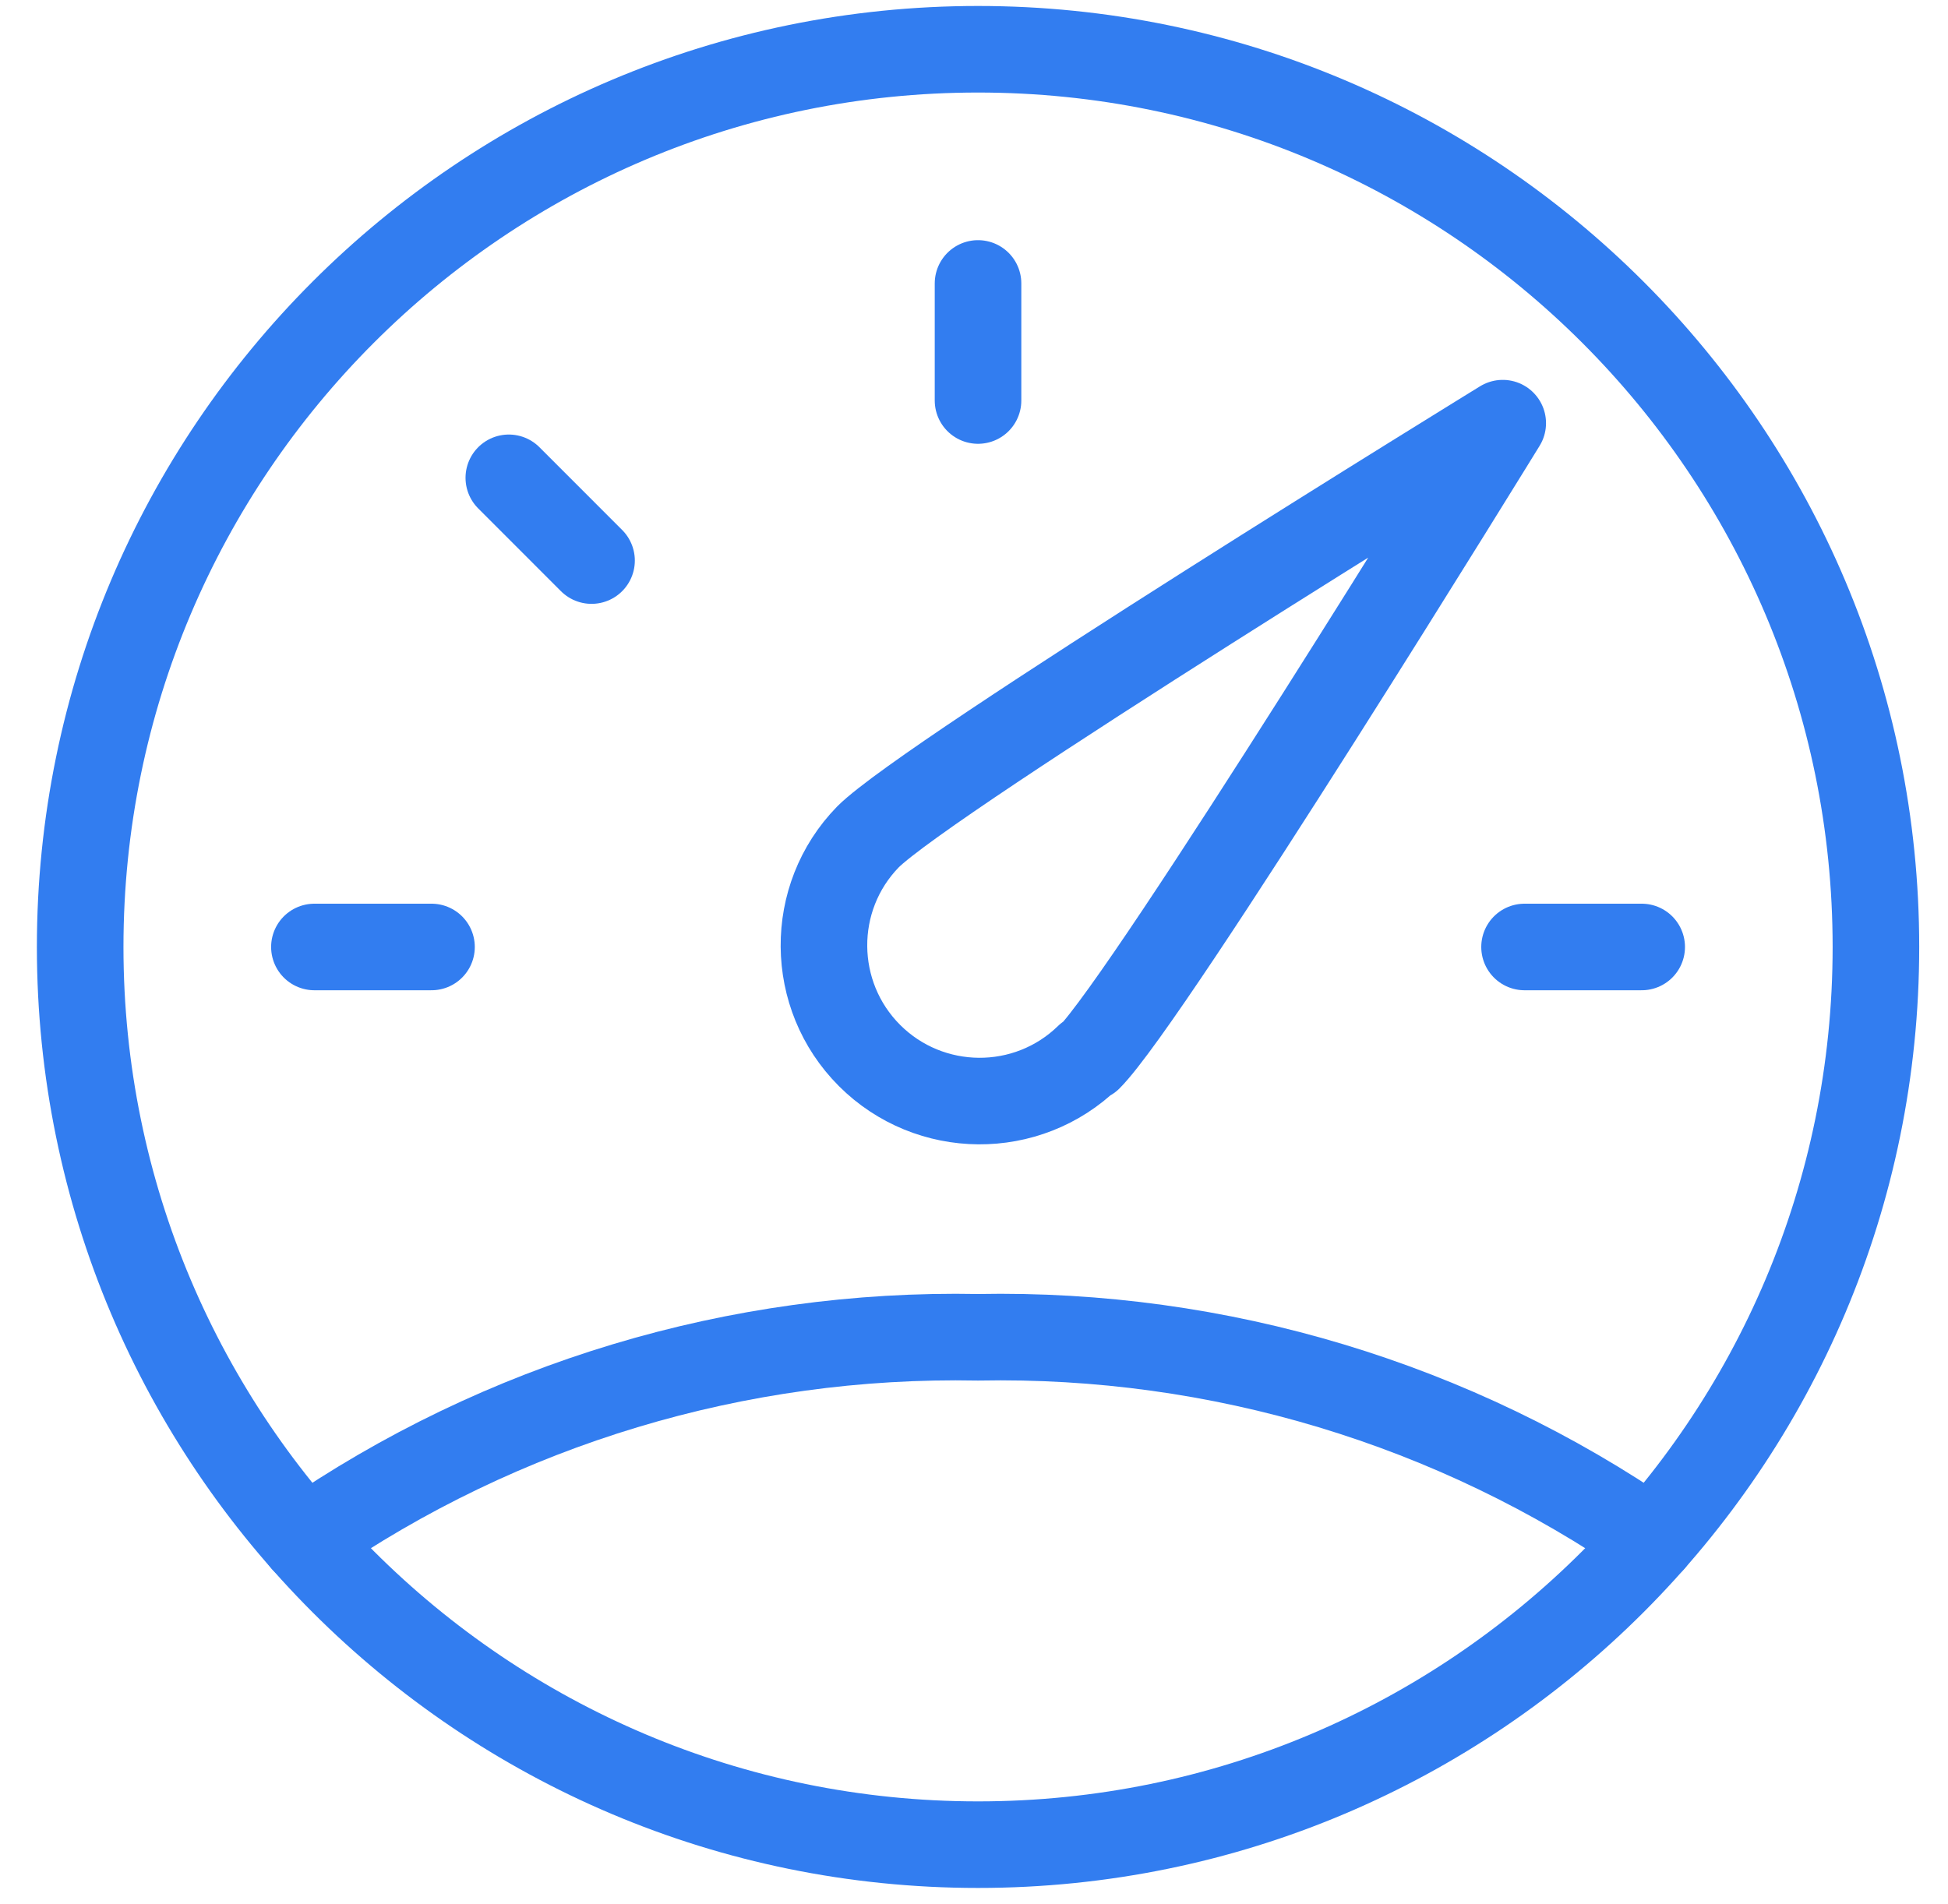 <svg width="45" height="44" viewBox="0 0 45 44" fill="none" xmlns="http://www.w3.org/2000/svg">
<path d="M22.593 42.621C34.046 42.621 43.335 33.333 43.335 21.88C43.335 10.427 34.046 1.138 22.593 1.138C11.14 1.138 1.852 10.427 1.852 21.88C1.852 33.333 11.14 42.621 22.593 42.621Z" stroke="#327DF0" stroke-width="2" stroke-linecap="round" stroke-linejoin="round"/>
<path d="M25.137 24.423C23.73 25.794 21.475 25.776 20.086 24.387C18.698 22.998 18.68 20.743 20.05 19.337C21.457 17.93 34.714 9.777 34.714 9.777C34.714 9.777 26.561 23.034 25.154 24.441L25.137 24.423Z" stroke="#327DF0" stroke-width="2" stroke-linecap="round" stroke-linejoin="round"/>
<path d="M7.263 21.88H9.968" stroke="#327DF0" stroke-width="2" stroke-linecap="round" stroke-linejoin="round"/>
<path d="M11.754 11.04L13.665 12.952" stroke="#327DF0" stroke-width="2" stroke-linecap="round" stroke-linejoin="round"/>
<path d="M22.593 6.549V9.254" stroke="#327DF0" stroke-width="2" stroke-linecap="round" stroke-linejoin="round"/>
<path d="M37.924 21.88H35.218" stroke="#327DF0" stroke-width="2" stroke-linecap="round" stroke-linejoin="round"/>
<path d="M38.159 35.587C33.596 32.431 28.149 30.79 22.594 30.898C17.038 30.79 11.591 32.431 7.028 35.587" stroke="#327DF0" stroke-width="2" stroke-linecap="round" stroke-linejoin="round"/>
</svg>
